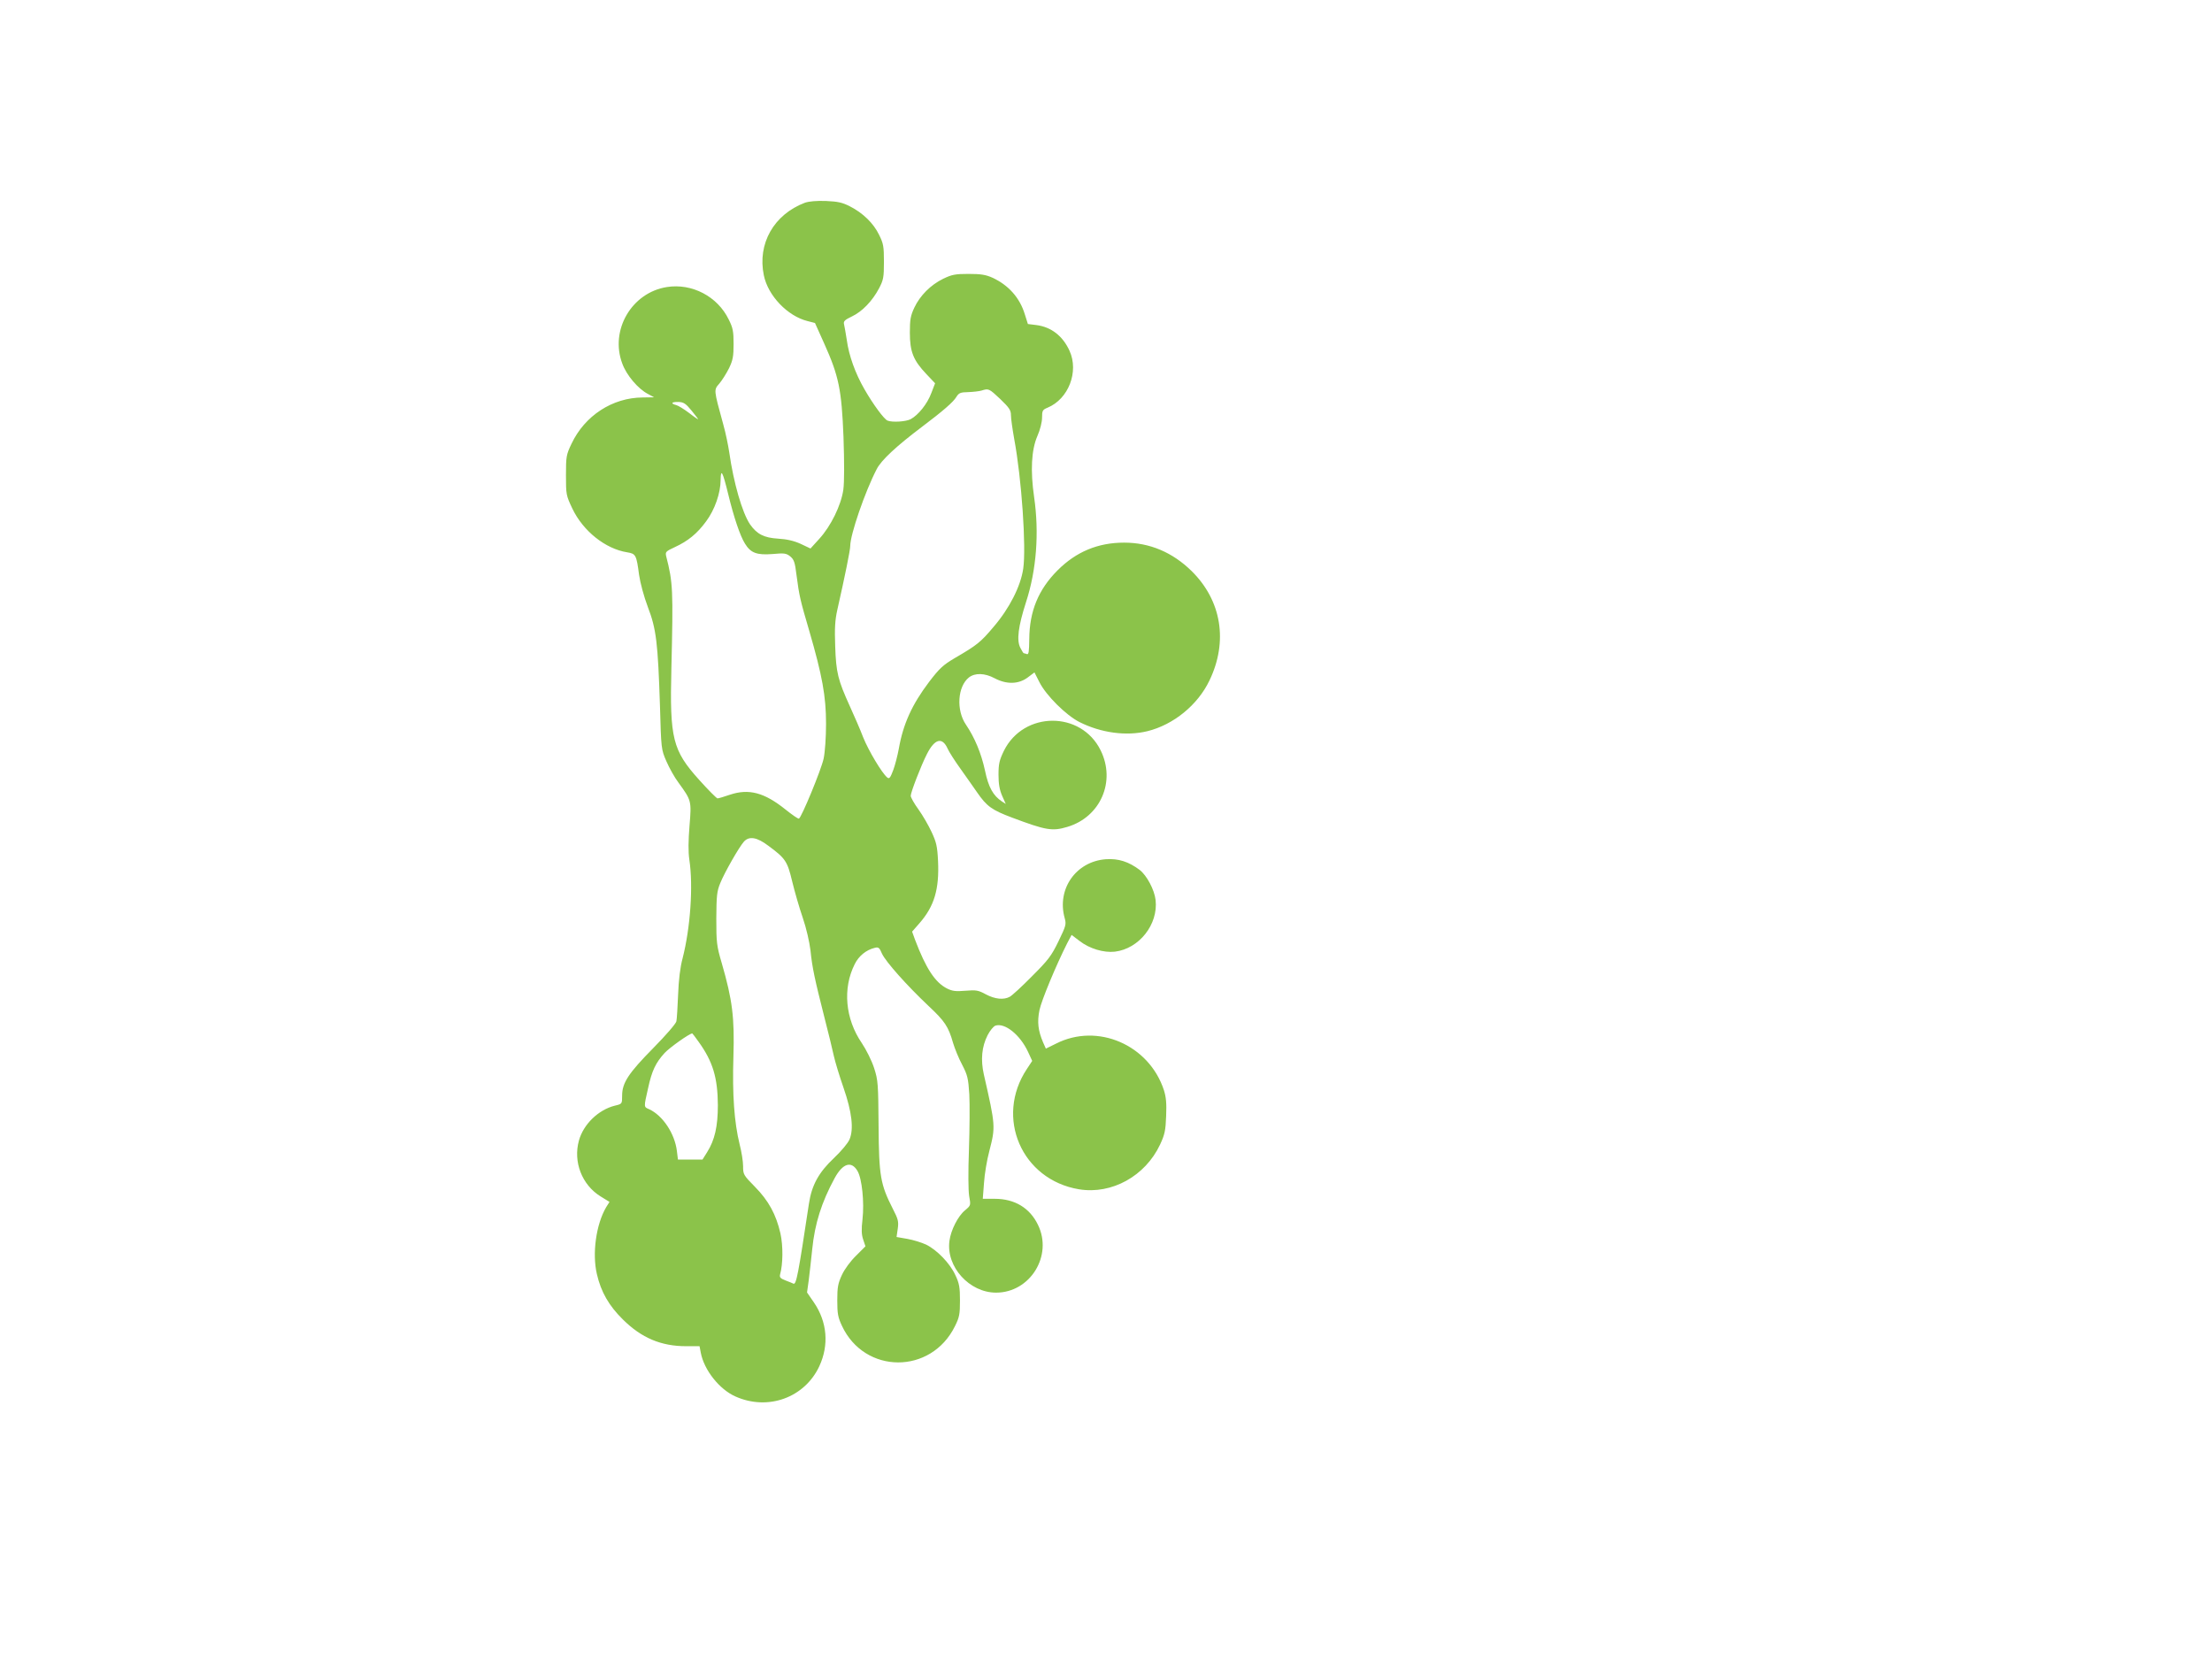 <?xml version="1.0" standalone="no"?>
<!DOCTYPE svg PUBLIC "-//W3C//DTD SVG 20010904//EN"
 "http://www.w3.org/TR/2001/REC-SVG-20010904/DTD/svg10.dtd">
<svg version="1.0" xmlns="http://www.w3.org/2000/svg"
 width="1280pt" height="960pt" viewBox="0 0 1280 960"
 preserveAspectRatio="xMidYMid meet">
<g transform="translate(0,960) scale(0.1,-0.1)"
fill="#8bc34a" stroke="none">
<path d="M4658 8427 c-180 -68 -276 -237 -238 -420 24 -118 137 -236 253 -265
l43 -11 53 -118 c85 -189 101 -267 112 -542 5 -148 5 -261 -1 -305 -13 -90
-72 -211 -140 -285 l-50 -55 -57 27 c-40 18 -80 27 -130 30 -82 5 -123 26
-163 83 -45 67 -95 240 -120 416 -6 40 -21 114 -35 163 -56 204 -55 198 -22
236 16 19 41 59 56 89 22 46 26 69 26 140 0 73 -4 93 -28 141 -65 134 -213
211 -358 188 -204 -32 -331 -250 -258 -443 24 -67 92 -147 149 -176 l35 -19
-66 -1 c-175 -1 -335 -105 -412 -268 -30 -63 -32 -73 -32 -182 0 -112 1 -117
37 -193 62 -130 191 -233 317 -253 50 -8 54 -15 69 -130 7 -48 28 -126 51
-187 49 -127 58 -208 70 -572 7 -248 7 -251 37 -320 17 -39 48 -95 71 -125 74
-102 75 -104 63 -248 -7 -88 -8 -149 -1 -197 23 -152 6 -394 -39 -570 -14 -51
-23 -127 -26 -210 -3 -71 -7 -141 -10 -155 -3 -14 -61 -81 -134 -155 -143
-145 -180 -201 -180 -275 0 -48 0 -48 -42 -58 -96 -24 -182 -108 -208 -202
-34 -123 17 -256 125 -323 l52 -32 -19 -30 c-59 -100 -82 -269 -54 -388 24
-104 70 -183 150 -262 108 -107 221 -155 367 -155 l77 0 7 -37 c19 -101 108
-213 201 -254 188 -84 400 -7 485 175 57 123 46 256 -31 369 l-40 58 10 72 c5
40 14 120 20 178 15 149 54 272 130 412 47 86 97 101 132 41 26 -44 40 -181
29 -279 -7 -60 -6 -89 4 -118 l13 -39 -54 -54 c-32 -31 -66 -77 -82 -111 -23
-50 -27 -71 -27 -148 0 -77 4 -98 27 -147 131 -281 516 -283 654 -2 26 52 29
70 29 149 0 76 -4 99 -27 147 -32 69 -106 145 -169 176 -26 12 -74 27 -108 33
l-63 11 7 48 c6 42 2 56 -29 116 -71 140 -80 188 -82 479 -2 245 -3 264 -26
335 -14 43 -45 105 -71 144 -96 140 -112 317 -41 457 23 47 66 82 115 94 22 6
28 2 43 -34 22 -47 144 -184 269 -302 94 -88 115 -119 142 -214 10 -33 33 -90
53 -127 31 -60 35 -78 41 -170 3 -57 2 -200 -2 -318 -5 -131 -4 -237 1 -270
10 -55 10 -55 -23 -83 -41 -33 -83 -115 -91 -178 -20 -149 115 -299 270 -299
197 0 330 214 242 393 -47 97 -134 150 -250 150 l-69 0 7 91 c3 50 17 134 31
186 36 140 36 145 -32 443 -19 85 -12 160 22 227 14 27 34 51 45 55 55 18 143
-53 189 -152 l24 -52 -31 -47 c-186 -280 -30 -641 302 -696 189 -31 383 76
469 259 27 58 32 82 35 165 3 73 0 109 -13 150 -86 262 -384 391 -624 269
l-59 -29 -16 36 c-29 68 -35 118 -21 187 12 57 95 257 161 388 l25 47 46 -35
c58 -45 140 -69 204 -62 141 17 252 158 236 299 -7 60 -51 142 -92 174 -64 48
-123 67 -196 62 -173 -13 -285 -173 -238 -341 10 -36 7 -45 -36 -134 -41 -85
-60 -109 -154 -203 -58 -59 -116 -112 -128 -118 -35 -19 -85 -14 -138 14 -44
24 -56 26 -118 21 -57 -5 -77 -2 -107 13 -69 35 -122 116 -185 282 l-17 47 42
48 c86 98 116 197 108 362 -4 84 -10 108 -37 166 -17 37 -51 96 -76 131 -25
34 -45 70 -45 79 0 20 60 176 94 242 45 89 89 100 120 30 8 -18 41 -70 75
-117 33 -47 76 -107 95 -135 56 -81 85 -102 202 -146 197 -74 233 -80 320 -54
192 57 282 263 193 443 -113 230 -446 228 -560 -3 -26 -54 -31 -75 -31 -138 0
-54 6 -87 21 -122 l21 -47 -22 14 c-51 34 -78 82 -98 178 -22 102 -60 192
-110 266 -58 84 -49 222 17 274 35 27 91 26 149 -5 68 -36 137 -35 190 4 l40
30 29 -57 c39 -77 154 -191 231 -230 125 -63 271 -83 394 -53 150 37 291 151
359 294 108 225 70 461 -103 632 -111 109 -243 165 -391 165 -152 0 -278 -53
-385 -160 -111 -111 -163 -237 -164 -398 -1 -73 -3 -91 -14 -87 -8 3 -15 5
-18 5 -2 0 -11 14 -20 32 -22 43 -12 123 33 263 61 187 77 402 47 609 -22 152
-16 272 19 353 16 36 27 81 27 106 0 41 3 46 32 58 121 50 182 208 127 329
-39 86 -106 138 -192 149 l-49 6 -18 57 c-29 95 -94 168 -187 211 -38 17 -66
22 -138 22 -78 0 -97 -4 -147 -28 -72 -35 -134 -97 -167 -167 -22 -47 -26 -69
-26 -145 0 -110 20 -160 95 -239 l51 -54 -22 -57 c-23 -62 -75 -127 -120 -151
-28 -14 -104 -19 -133 -8 -20 8 -83 93 -134 182 -53 92 -90 195 -102 285 -6
38 -13 79 -16 91 -4 17 4 25 46 45 59 28 118 89 157 163 25 48 28 63 28 153 0
89 -3 106 -28 156 -32 67 -94 127 -169 165 -43 22 -69 28 -138 31 -55 2 -98
-2 -122 -10z m1130 -1136 c53 -51 62 -65 62 -94 0 -19 9 -82 19 -138 43 -230
70 -627 52 -750 -15 -102 -80 -230 -172 -337 -74 -88 -95 -105 -224 -180 -68
-40 -89 -60 -148 -137 -100 -132 -151 -245 -176 -388 -7 -38 -21 -93 -32 -123
-17 -45 -23 -53 -35 -43 -31 26 -108 155 -139 232 -17 45 -53 127 -78 182 -68
150 -79 193 -84 345 -4 104 -1 152 12 210 45 199 75 347 75 371 0 65 85 313
153 444 26 52 116 135 262 245 122 92 182 144 199 173 15 24 24 27 69 28 29 1
63 5 77 9 41 13 43 12 108 -49z m-1787 -66 c21 -26 39 -49 39 -51 0 -2 -24 14
-52 36 -29 22 -63 43 -75 46 -35 9 -27 19 13 18 30 -1 42 -9 75 -49z m213
-485 c32 -132 69 -242 97 -286 33 -54 69 -67 159 -60 67 6 79 5 102 -13 22
-18 28 -33 37 -108 16 -123 22 -147 74 -324 75 -258 97 -378 97 -537 0 -79 -6
-164 -14 -202 -14 -65 -129 -343 -143 -347 -5 -2 -39 22 -78 53 -122 98 -212
122 -322 85 -34 -12 -66 -21 -71 -21 -5 0 -53 48 -106 107 -154 171 -171 239
-161 643 11 459 9 499 -30 651 -6 25 -2 29 50 53 76 35 129 78 181 149 50 67
84 164 84 241 1 68 12 47 44 -84z m232 -2034 c99 -73 110 -89 138 -206 14 -58
41 -152 61 -210 21 -61 39 -141 45 -190 10 -100 25 -168 80 -385 23 -88 47
-189 55 -225 8 -36 33 -118 56 -184 49 -141 60 -240 35 -299 -9 -22 -48 -68
-91 -109 -87 -82 -128 -156 -144 -263 -62 -410 -73 -471 -90 -463 -3 2 -23 10
-44 18 -31 12 -37 18 -33 35 17 60 18 166 2 238 -25 109 -68 189 -148 270 -66
67 -68 71 -68 119 0 27 -9 84 -20 126 -31 126 -43 287 -36 508 7 226 -6 328
-67 539 -30 102 -32 121 -32 260 1 131 3 157 23 205 24 60 109 209 137 240 30
33 75 26 141 -24z m-403 -1135 c82 -114 110 -207 111 -366 0 -123 -18 -202
-62 -272 l-27 -43 -71 0 -71 0 -6 49 c-12 101 -82 207 -162 243 -30 13 -30 10
-5 120 22 102 44 148 96 205 30 32 144 113 160 113 1 0 18 -22 37 -49z"/>
</g>
</svg>
